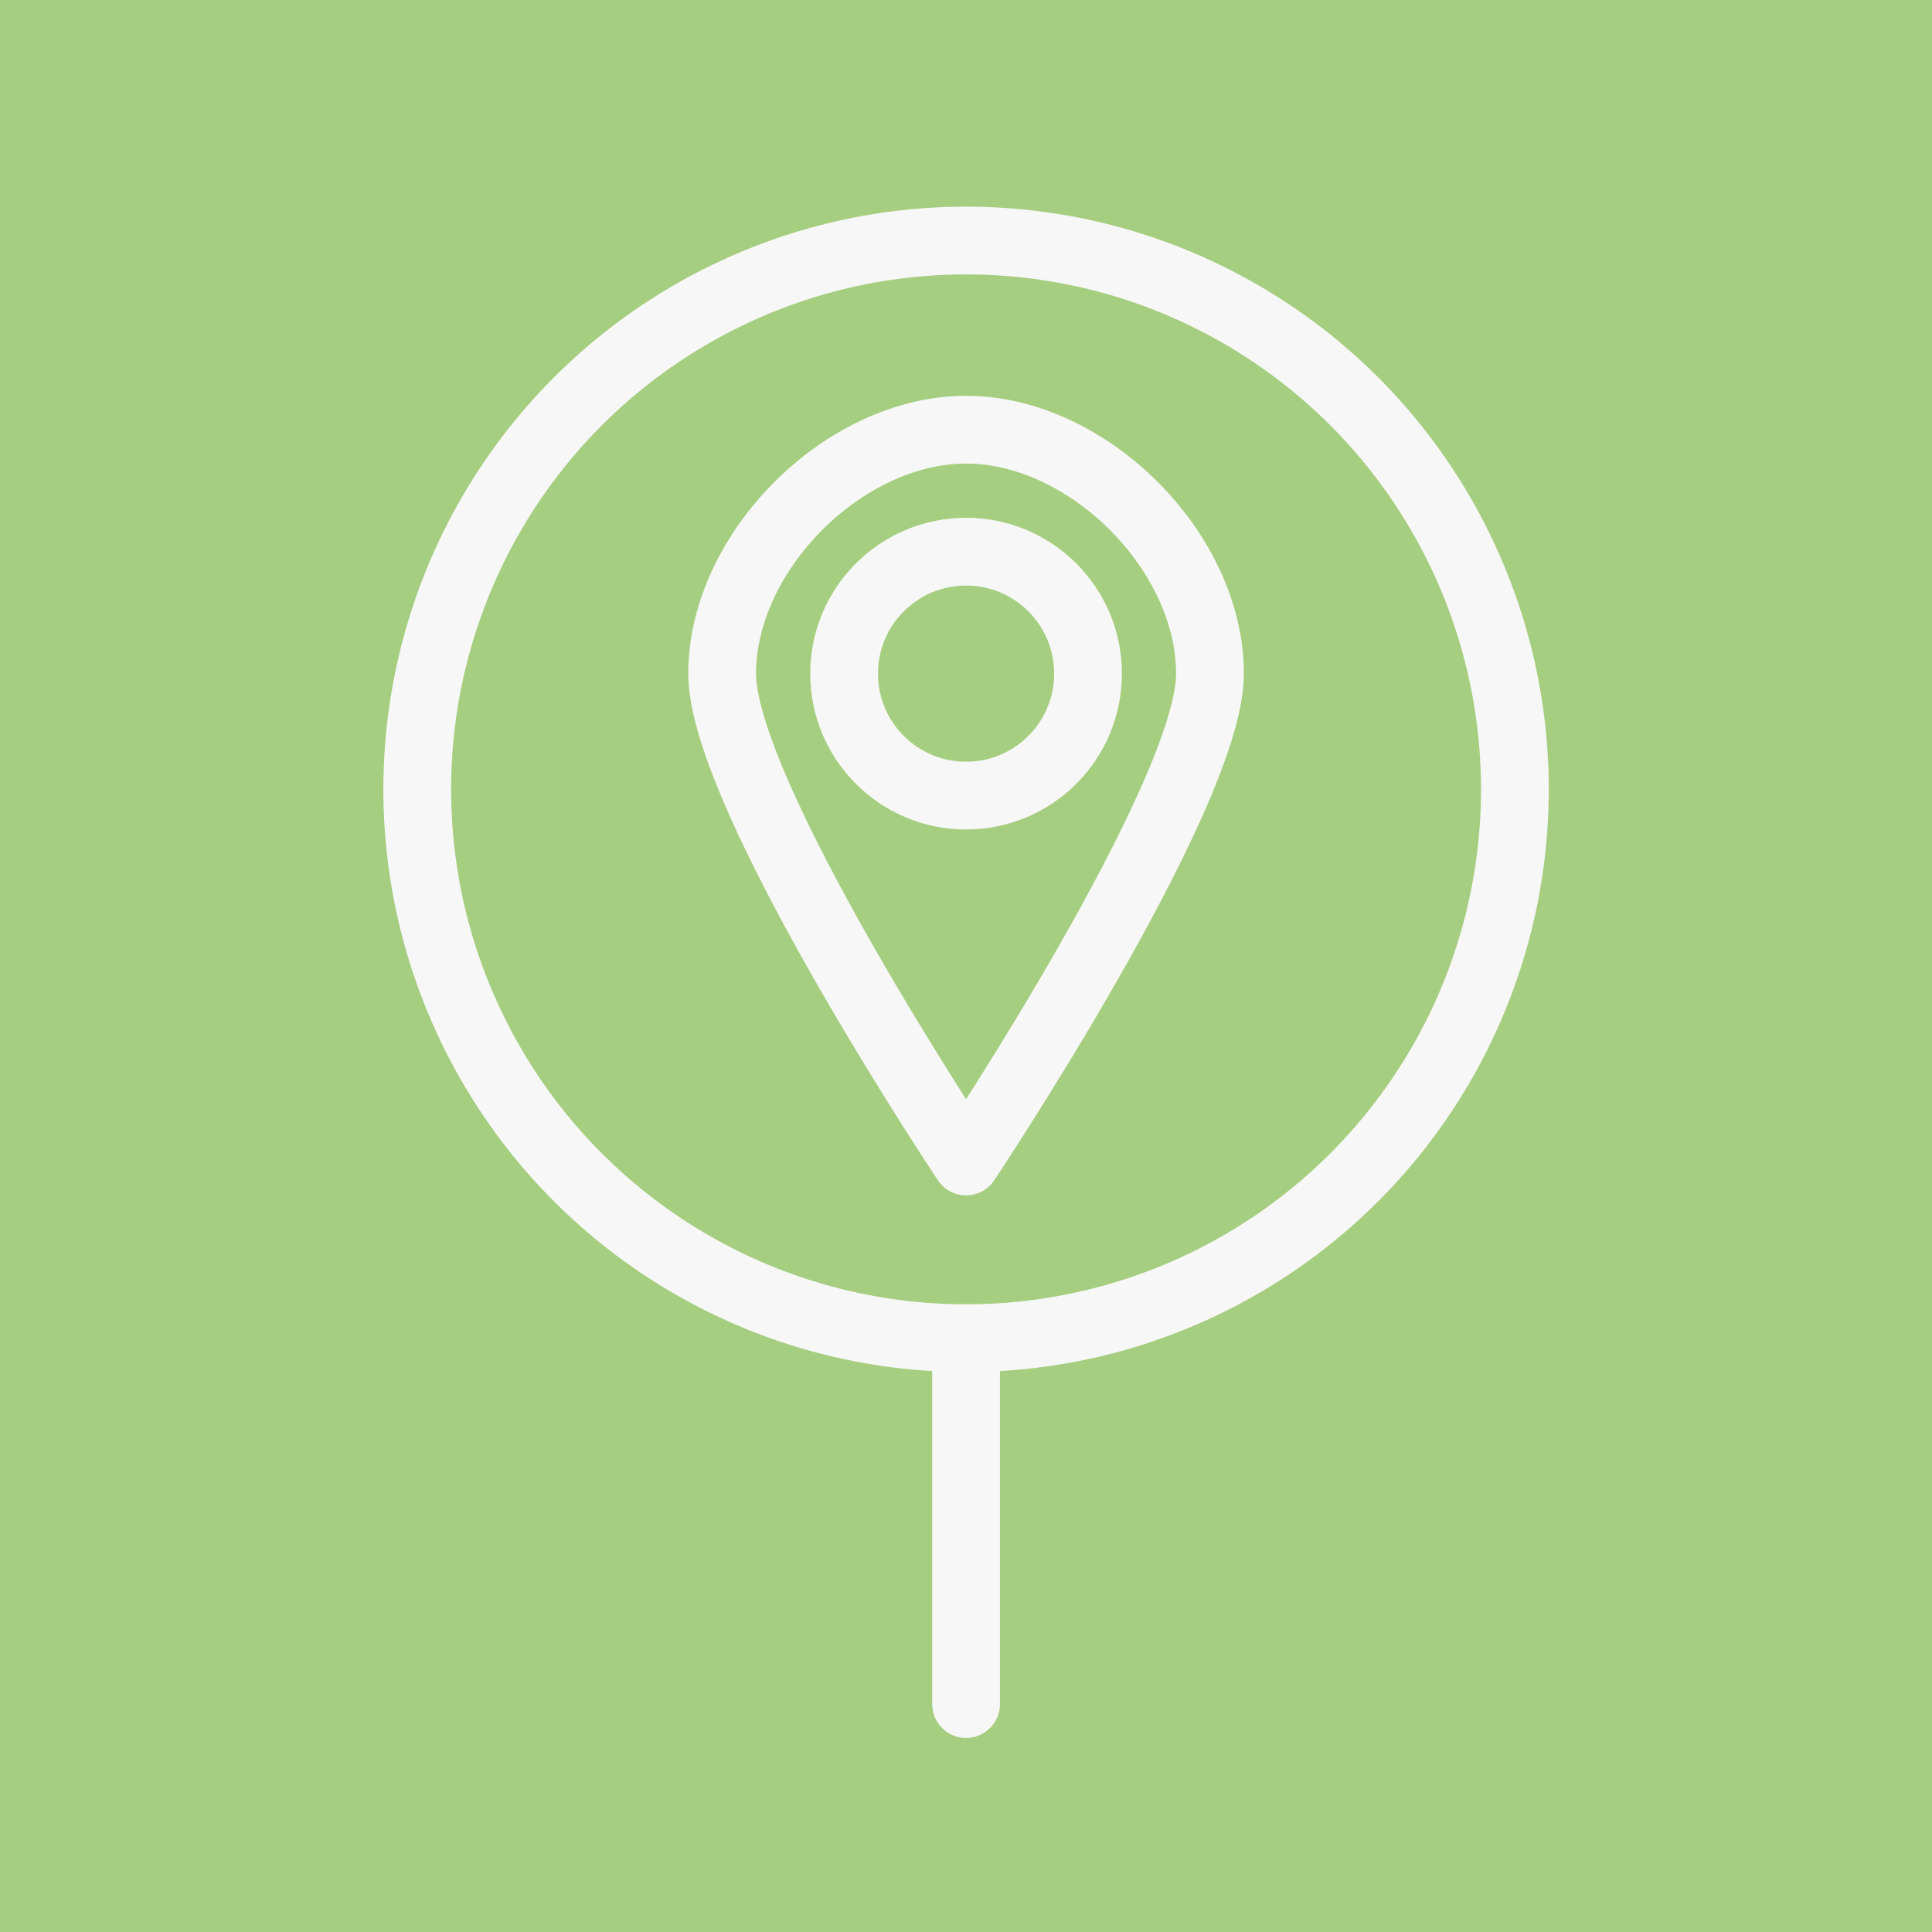 <svg xmlns="http://www.w3.org/2000/svg" viewBox="0 0 142.57 142.57"><defs><style>.cls-1{fill:#a6ce80;}.cls-2{fill:none;stroke:#f7f7f7;stroke-linecap:round;stroke-linejoin:round;stroke-width:5px;}</style></defs><title>Element 38</title><g id="Ebene_2" data-name="Ebene 2"><g id="Ebene_1-2" data-name="Ebene 1"><rect class="cls-1" width="142.57" height="142.57"/><circle class="cls-2" cx="71.29" cy="58.25" r="40.5"/><line class="cls-2" x1="71.29" y1="98.75" x2="71.29" y2="125.75"/><path class="cls-2" d="M71.29,85.71s-18-27-18-36,9-18,18-18,18,9,18,18S71.29,85.71,71.29,85.71Z"/><circle class="cls-2" cx="71.29" cy="49.71" r="9"/></g></g></svg>